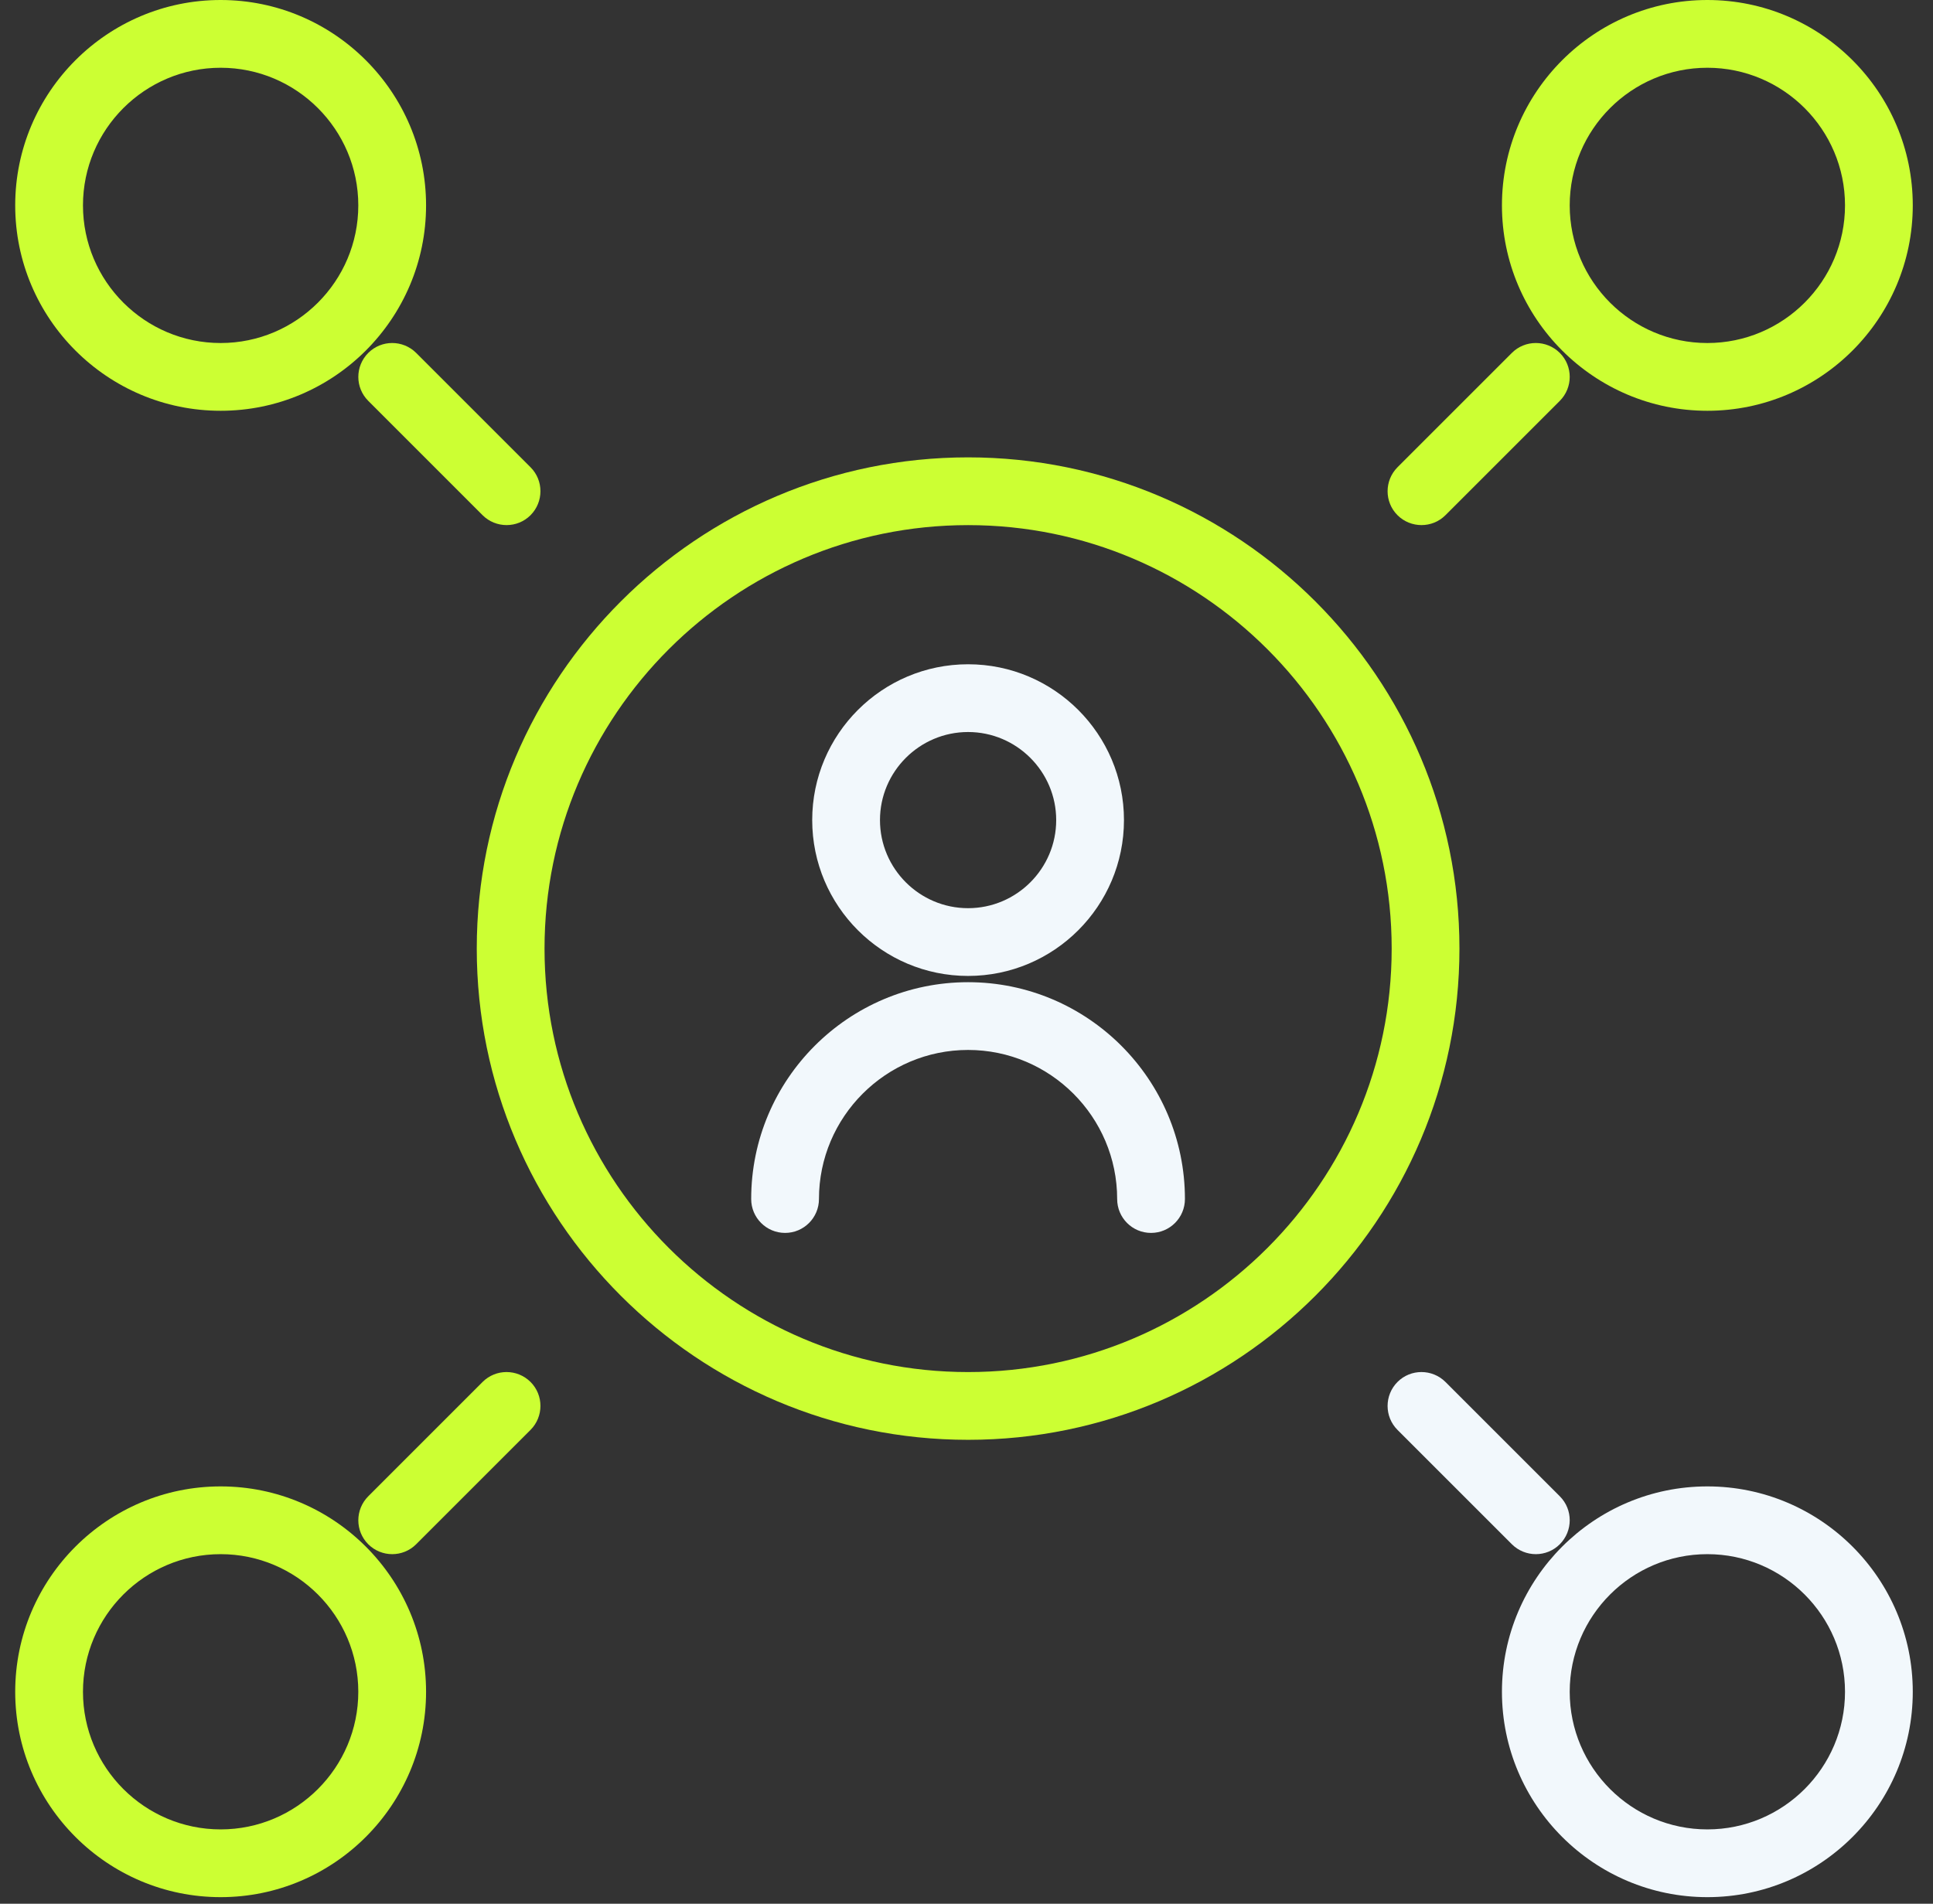 <svg width="67" height="66" viewBox="0 0 67 66" fill="none" xmlns="http://www.w3.org/2000/svg">
<rect x="0" y="0" width="67" height="66" fill="#333333" stroke="none"/>
<path d="M33.555 33.834C30.575 33.834 28.152 31.412 28.152 28.431C28.152 25.451 30.575 23.029 33.555 23.029C36.535 23.029 38.958 25.451 38.958 28.431C38.958 31.412 36.535 33.834 33.555 33.834ZM33.555 25.378C31.872 25.378 30.501 26.749 30.501 28.431C30.501 30.114 31.872 31.485 33.555 31.485C35.237 31.485 36.609 30.114 36.609 28.431C36.609 26.749 35.237 25.378 33.555 25.378Z" fill="#F2F8FC"/>
<path d="M39.896 42.743C39.247 42.743 38.722 42.217 38.722 41.568C38.722 38.72 36.402 36.4 33.554 36.4C30.706 36.4 28.386 38.72 28.386 41.568C28.386 42.217 27.86 42.743 27.212 42.743C26.563 42.743 26.037 42.217 26.037 41.568C26.037 37.422 29.408 34.051 33.554 34.051C37.7 34.051 41.071 37.422 41.071 41.568C41.071 42.217 40.545 42.743 39.896 42.743Z" fill="#F2F8FC"/>
<path d="M33.556 49.916C24.165 49.916 16.525 42.276 16.525 32.886C16.525 23.496 24.165 15.856 33.556 15.856C42.946 15.856 50.586 23.496 50.586 32.886C50.586 42.276 42.946 49.916 33.556 49.916ZM33.556 18.205C25.46 18.205 18.874 24.791 18.874 32.886C18.874 40.981 25.46 47.567 33.556 47.567C41.651 47.567 48.237 40.981 48.237 32.886C48.237 24.791 41.651 18.205 33.556 18.205Z" fill="#CCFF33"/>
<path d="M7.648 14.241C3.722 14.241 0.527 11.046 0.527 7.12C0.527 3.195 3.722 0 7.648 0C11.573 0 14.768 3.195 14.768 7.12C14.768 11.046 11.573 14.241 7.648 14.241ZM7.648 2.349C5.017 2.349 2.876 4.489 2.876 7.12C2.876 9.751 5.017 11.892 7.648 11.892C10.278 11.892 12.419 9.751 12.419 7.12C12.419 4.489 10.278 2.349 7.648 2.349Z" fill="#CCFF33"/>
<path d="M17.558 18.204C17.259 18.204 16.956 18.09 16.727 17.861L12.764 13.897C12.305 13.439 12.305 12.696 12.764 12.235C13.222 11.777 13.964 11.777 14.425 12.235L18.389 16.199C18.847 16.657 18.847 17.4 18.389 17.861C18.16 18.09 17.861 18.204 17.558 18.204Z" fill="#CCFF33"/>
<path d="M59.179 14.241C55.253 14.241 52.059 11.046 52.059 7.12C52.059 3.195 55.253 0 59.179 0C63.105 0 66.299 3.195 66.299 7.12C66.299 11.046 63.105 14.241 59.179 14.241ZM59.179 2.349C56.548 2.349 54.408 4.489 54.408 7.12C54.408 9.751 56.548 11.892 59.179 11.892C61.81 11.892 63.95 9.751 63.95 7.12C63.95 4.489 61.81 2.349 59.179 2.349Z" fill="#CCFF33"/>
<path d="M49.27 18.204C48.971 18.204 48.668 18.09 48.439 17.861C47.981 17.403 47.981 16.66 48.439 16.199L52.403 12.235C52.861 11.777 53.604 11.777 54.065 12.235C54.523 12.693 54.523 13.436 54.065 13.897L50.101 17.861C49.872 18.09 49.573 18.204 49.27 18.204Z" fill="#CCFF33"/>
<path d="M7.648 65.771C3.722 65.771 0.527 62.577 0.527 58.651C0.527 54.725 3.722 51.531 7.648 51.531C11.573 51.531 14.768 54.725 14.768 58.651C14.768 62.577 11.573 65.771 7.648 65.771ZM7.648 53.88C5.017 53.88 2.876 56.02 2.876 58.651C2.876 61.282 5.017 63.422 7.648 63.422C10.278 63.422 12.419 61.282 12.419 58.651C12.419 56.02 10.278 53.88 7.648 53.88Z" fill="#CCFF33"/>
<path d="M13.594 53.88C13.295 53.88 12.992 53.765 12.764 53.536C12.305 53.078 12.305 52.335 12.764 51.874L16.727 47.91C17.185 47.452 17.928 47.452 18.389 47.91C18.847 48.368 18.847 49.111 18.389 49.572L14.425 53.536C14.196 53.765 13.897 53.88 13.594 53.88Z" fill="#CCFF33"/>
<path d="M59.179 65.771C55.253 65.771 52.059 62.577 52.059 58.651C52.059 54.725 55.253 51.531 59.179 51.531C63.105 51.531 66.299 54.725 66.299 58.651C66.299 62.577 63.105 65.771 59.179 65.771ZM59.179 53.88C56.548 53.88 54.408 56.02 54.408 58.651C54.408 61.282 56.548 63.422 59.179 63.422C61.81 63.422 63.95 61.282 63.95 58.651C63.95 56.02 61.81 53.88 59.179 53.88Z" fill="#F2F8FC"/>
<path d="M53.234 53.88C52.935 53.88 52.632 53.765 52.403 53.536L48.439 49.572C47.981 49.114 47.981 48.371 48.439 47.91C48.897 47.452 49.64 47.452 50.101 47.91L54.065 51.874C54.523 52.332 54.523 53.075 54.065 53.536C53.836 53.765 53.536 53.88 53.234 53.88Z" fill="#F2F8FC"/>
</svg>
